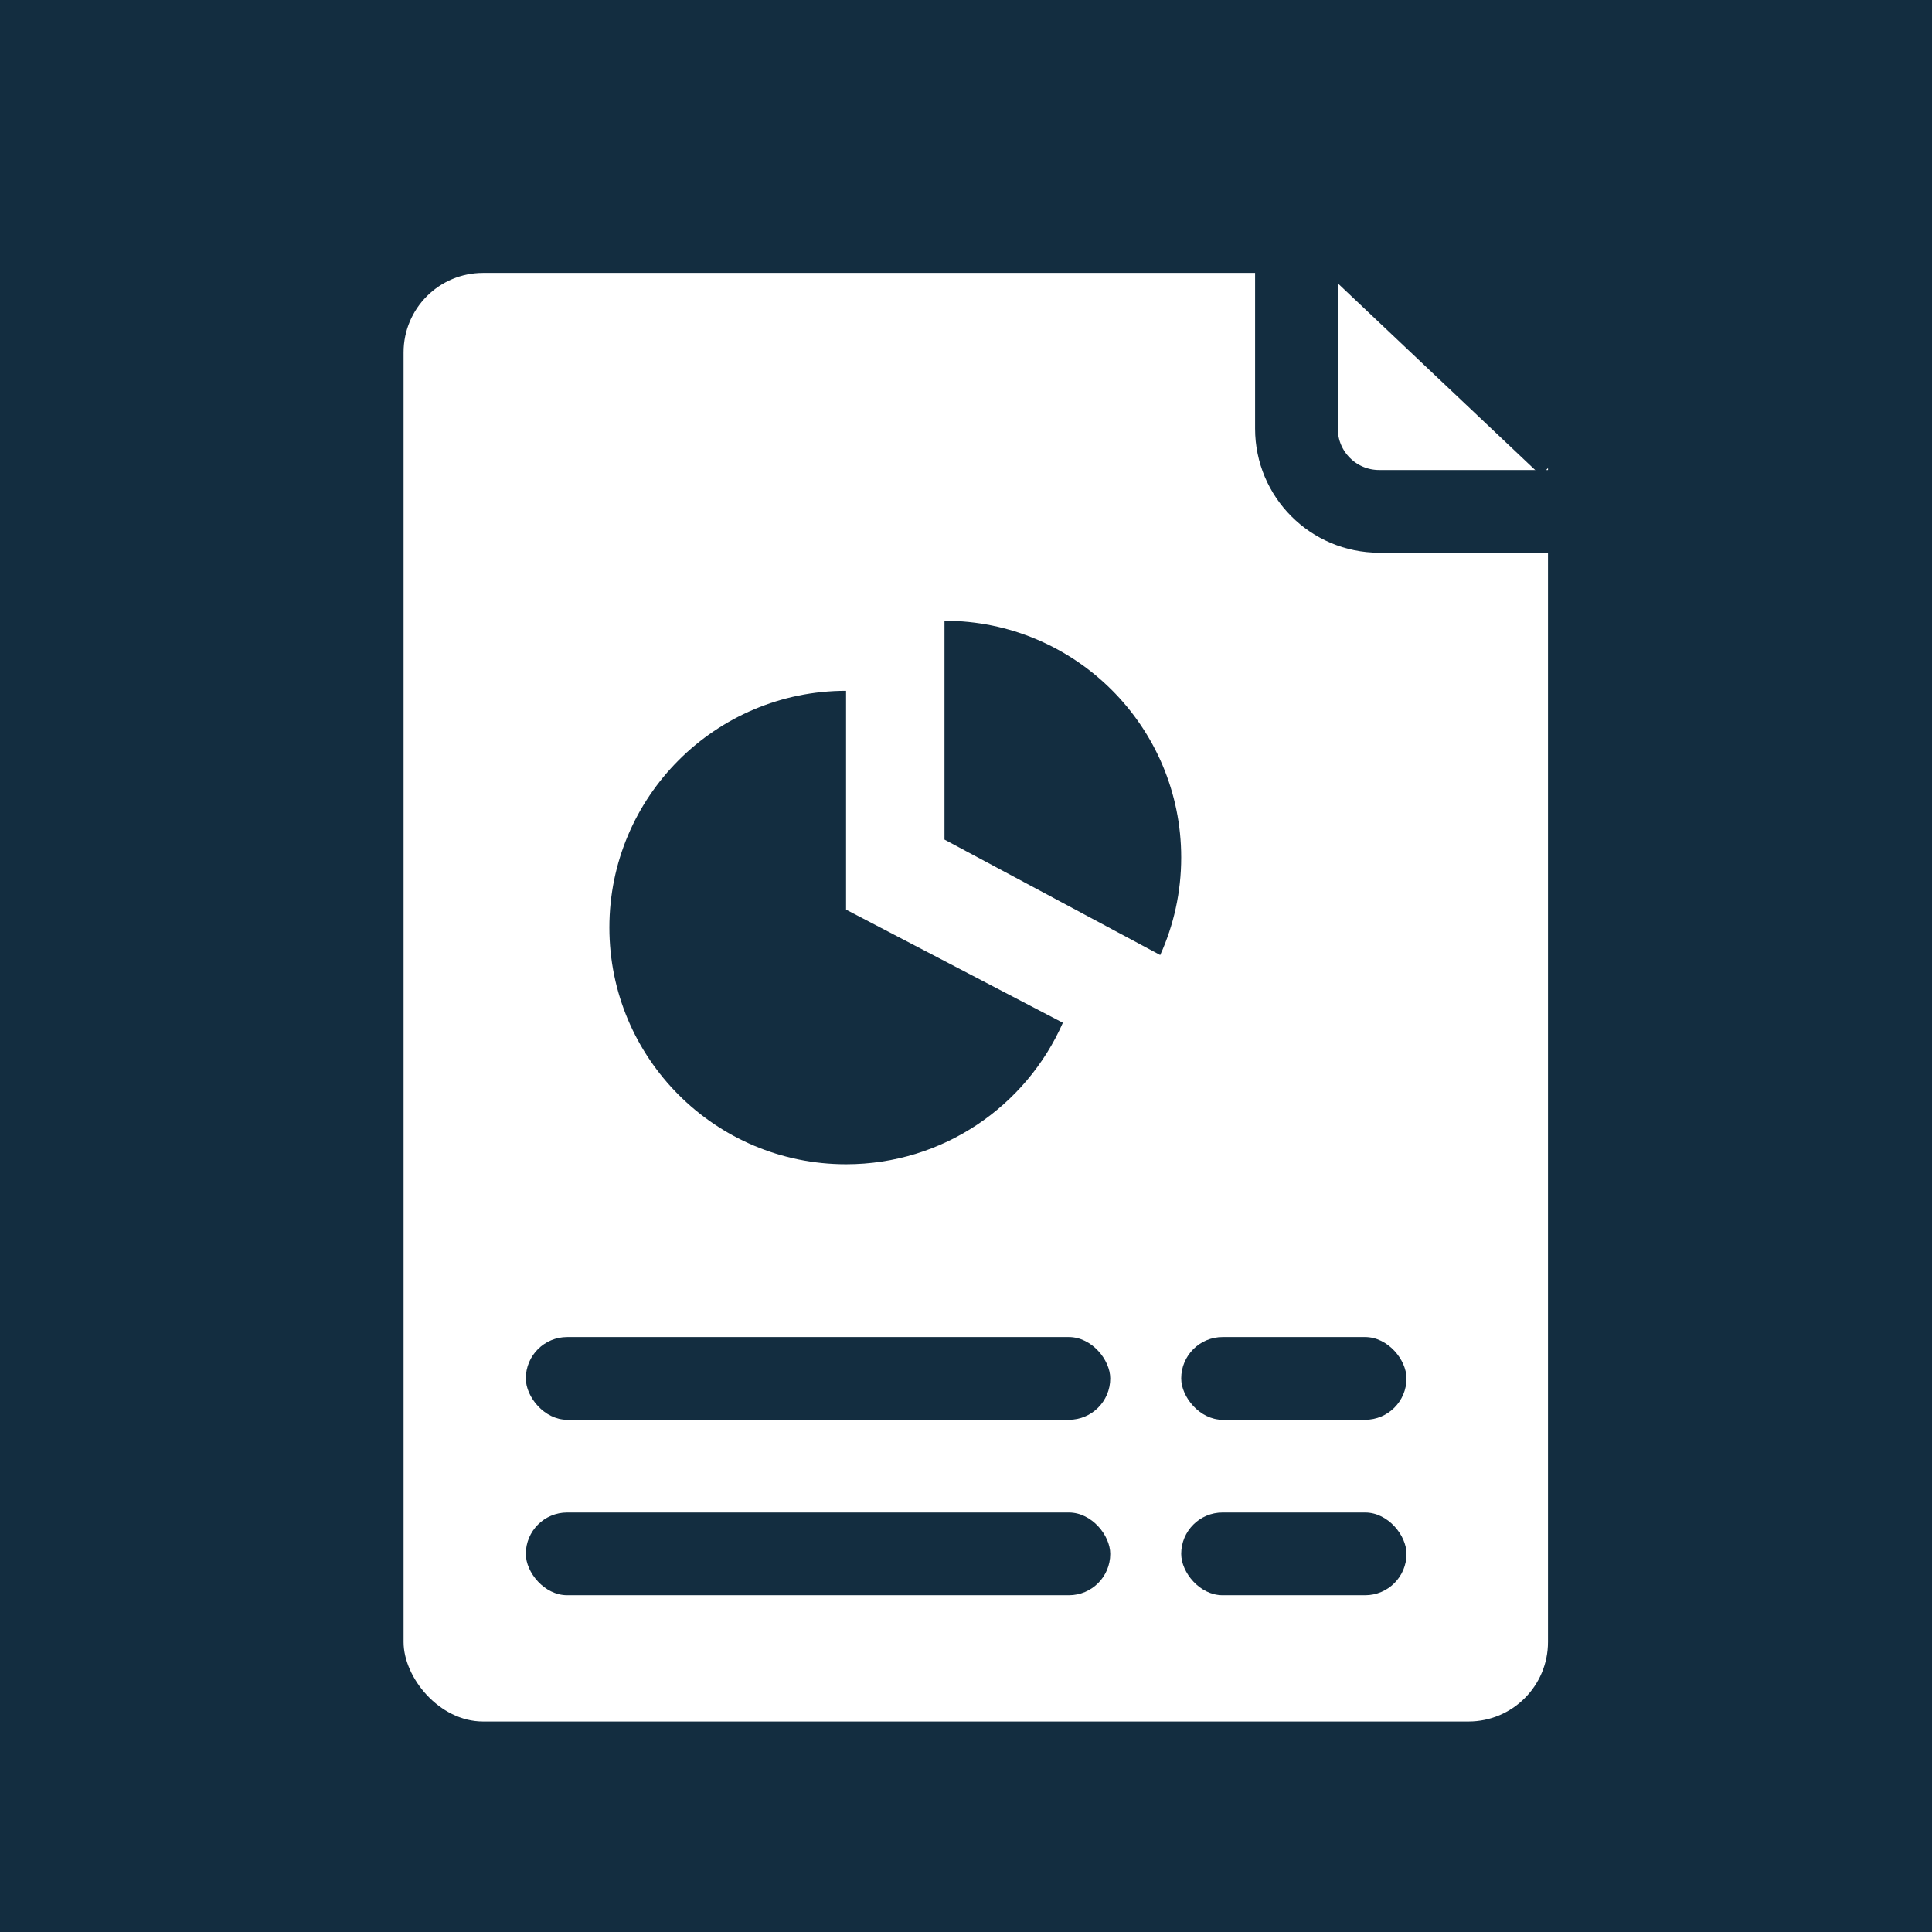 <?xml version="1.0" encoding="UTF-8"?> <svg xmlns="http://www.w3.org/2000/svg" width="80" height="80" viewBox="0 0 80 80" fill="none"><rect width="80" height="80" fill="#132D40"></rect><rect x="16.711" y="11.301" width="47.388" height="59.982" rx="3.292" fill="white"></rect><rect x="21.773" y="55.365" width="24.2" height="3.425" rx="1.712" fill="#132D40"></rect><rect x="48.911" y="55.365" width="9.329" height="3.425" rx="1.712" fill="#132D40"></rect><rect x="48.911" y="62.63" width="9.329" height="3.425" rx="1.712" fill="#132D40"></rect><rect x="21.773" y="62.63" width="24.2" height="3.425" rx="1.712" fill="#132D40"></rect><path d="M25.233 38.407C25.233 43.82 29.621 48.209 35.034 48.209C39.045 48.209 42.493 45.8 44.011 42.35L35.034 37.667V28.605C29.621 28.605 25.233 32.994 25.233 38.407Z" fill="#132D40"></path><path d="M48.911 35.506C48.911 30.093 44.523 25.704 39.109 25.704L39.109 34.766L48.042 39.546C48.6 38.314 48.911 36.946 48.911 35.506Z" fill="#132D40"></path><path d="M53.683 10.115V17.749C53.683 19.641 55.217 21.174 57.108 21.174H64.592" stroke="#132D40" stroke-width="3.425"></path><path d="M55.347 10.115L64.592 18.86" stroke="#132D40" stroke-width="2.283"></path><rect x="60.57" y="6.596" width="9.855" height="5.492" transform="rotate(42.638 60.57 6.596)" fill="#132D40"></rect></svg> 